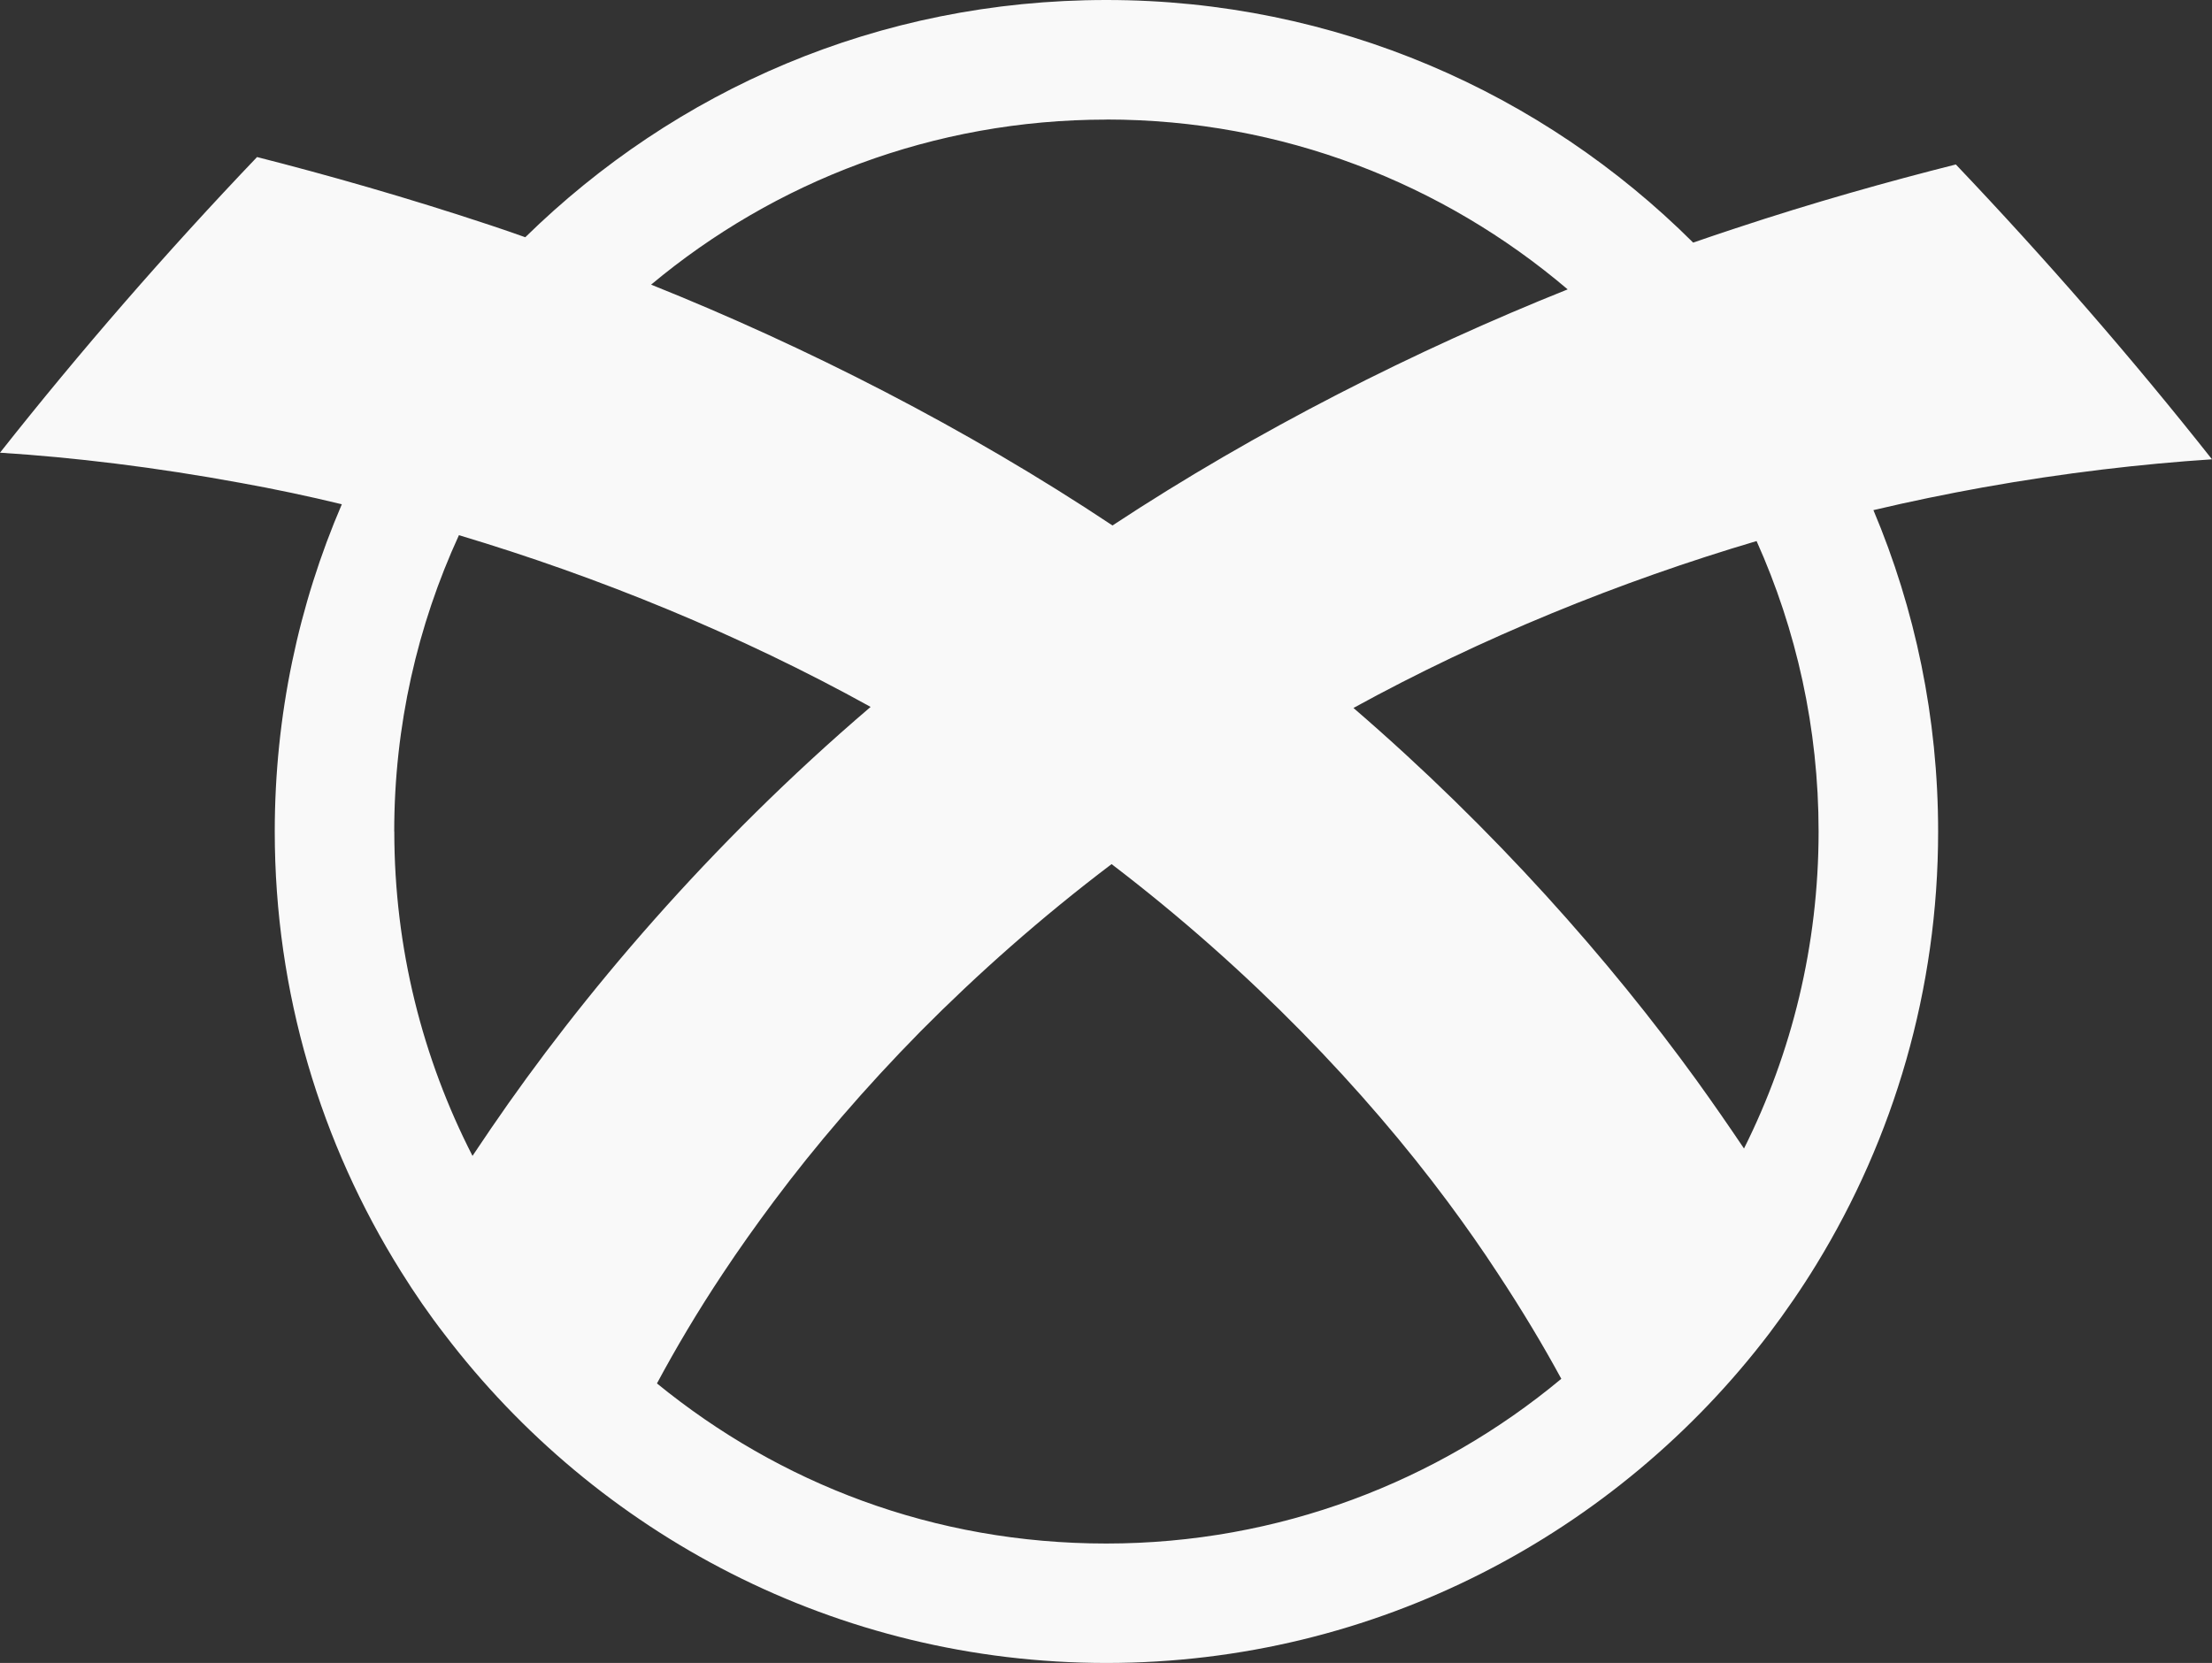 <svg xmlns="http://www.w3.org/2000/svg" id="Layer_2" viewBox="0 0 271.07 203.84"><rect x="0" y="0" width="271.07" height="203.84" fill="#333333" stroke="none"/><defs><style>.cls-1{fill:#f9f9f9;stroke-width:0px;}</style></defs><g id="Layer_1-2"><path class="cls-1" d="M207.48,29.73C189.05,11.36,163.62,0,135.59,0s-52.85,11.09-71.22,29.08c-1.4-.5-2.8-.98-4.18-1.44-10.38-3.45-20.13-6.21-28.69-8.39C20.42,30.86,9.83,43.04,0,55.49c8.91.56,18.96,1.76,29.59,3.72,4.04.73,8.14,1.59,12.3,2.6-5.29,12.3-8.22,25.88-8.22,40.11,0,19.79,5.67,38.27,15.46,53.92,1.67,2.68,3.45,5.27,5.38,7.76,18.62,24.44,48.04,40.24,81.08,40.24s62.58-15.88,81.23-40.4c2.05-2.72,3.98-5.52,5.77-8.45,9.46-15.46,14.92-33.64,14.92-53.06,0-13.96-2.82-27.28-7.93-39.4,4.52-1.07,9.02-1.99,13.39-2.78,10.04-1.8,19.58-2.89,28.1-3.45-9.79-12.39-20.36-24.54-31.39-36.14-8.2,2.07-17.45,4.65-27.26,7.91-1.63.54-3.26,1.09-4.94,1.67ZM135.59,14.65c21.53,0,41.28,7.85,56.52,20.82-18.62,7.45-38.02,17.24-55.78,28.94-17.95-11.95-37.64-21.95-56.54-29.52,15.13-12.64,34.61-20.23,55.8-20.23ZM48.31,101.92c0-12.95,2.85-25.25,7.93-36.32,17.09,5.11,34.48,12.2,50.45,21.05-19.86,16.97-35.47,35.49-46.51,51.66-.77,1.13-1.53,2.26-2.26,3.35,0,0,0,.02-.02.02-6.11-11.93-9.58-25.44-9.58-39.76ZM80.51,169.57c2.26-4.21,4.94-8.77,8.12-13.54,1.9-2.87,3.98-5.8,6.21-8.79,5.06-6.78,11.09-13.83,17.99-20.84,6.93-6.99,14.75-13.94,23.39-20.48,17.24,13.16,31.11,27.83,41.18,41.37,2.22,2.99,4.27,5.92,6.13,8.77,3.01,4.56,5.61,8.91,7.8,12.95-15.13,12.6-34.59,20.19-55.76,20.19s-40.05-7.37-55.07-19.63ZM222.86,101.92c0,13.96-3.29,27.16-9.14,38.86-1.82-2.7-3.75-5.5-5.82-8.37-10.57-14.6-24.71-30.69-42.04-45.63,15.65-8.6,32.64-15.5,49.4-20.46,4.88,10.88,7.6,22.93,7.6,35.61Z"></path></g></svg>